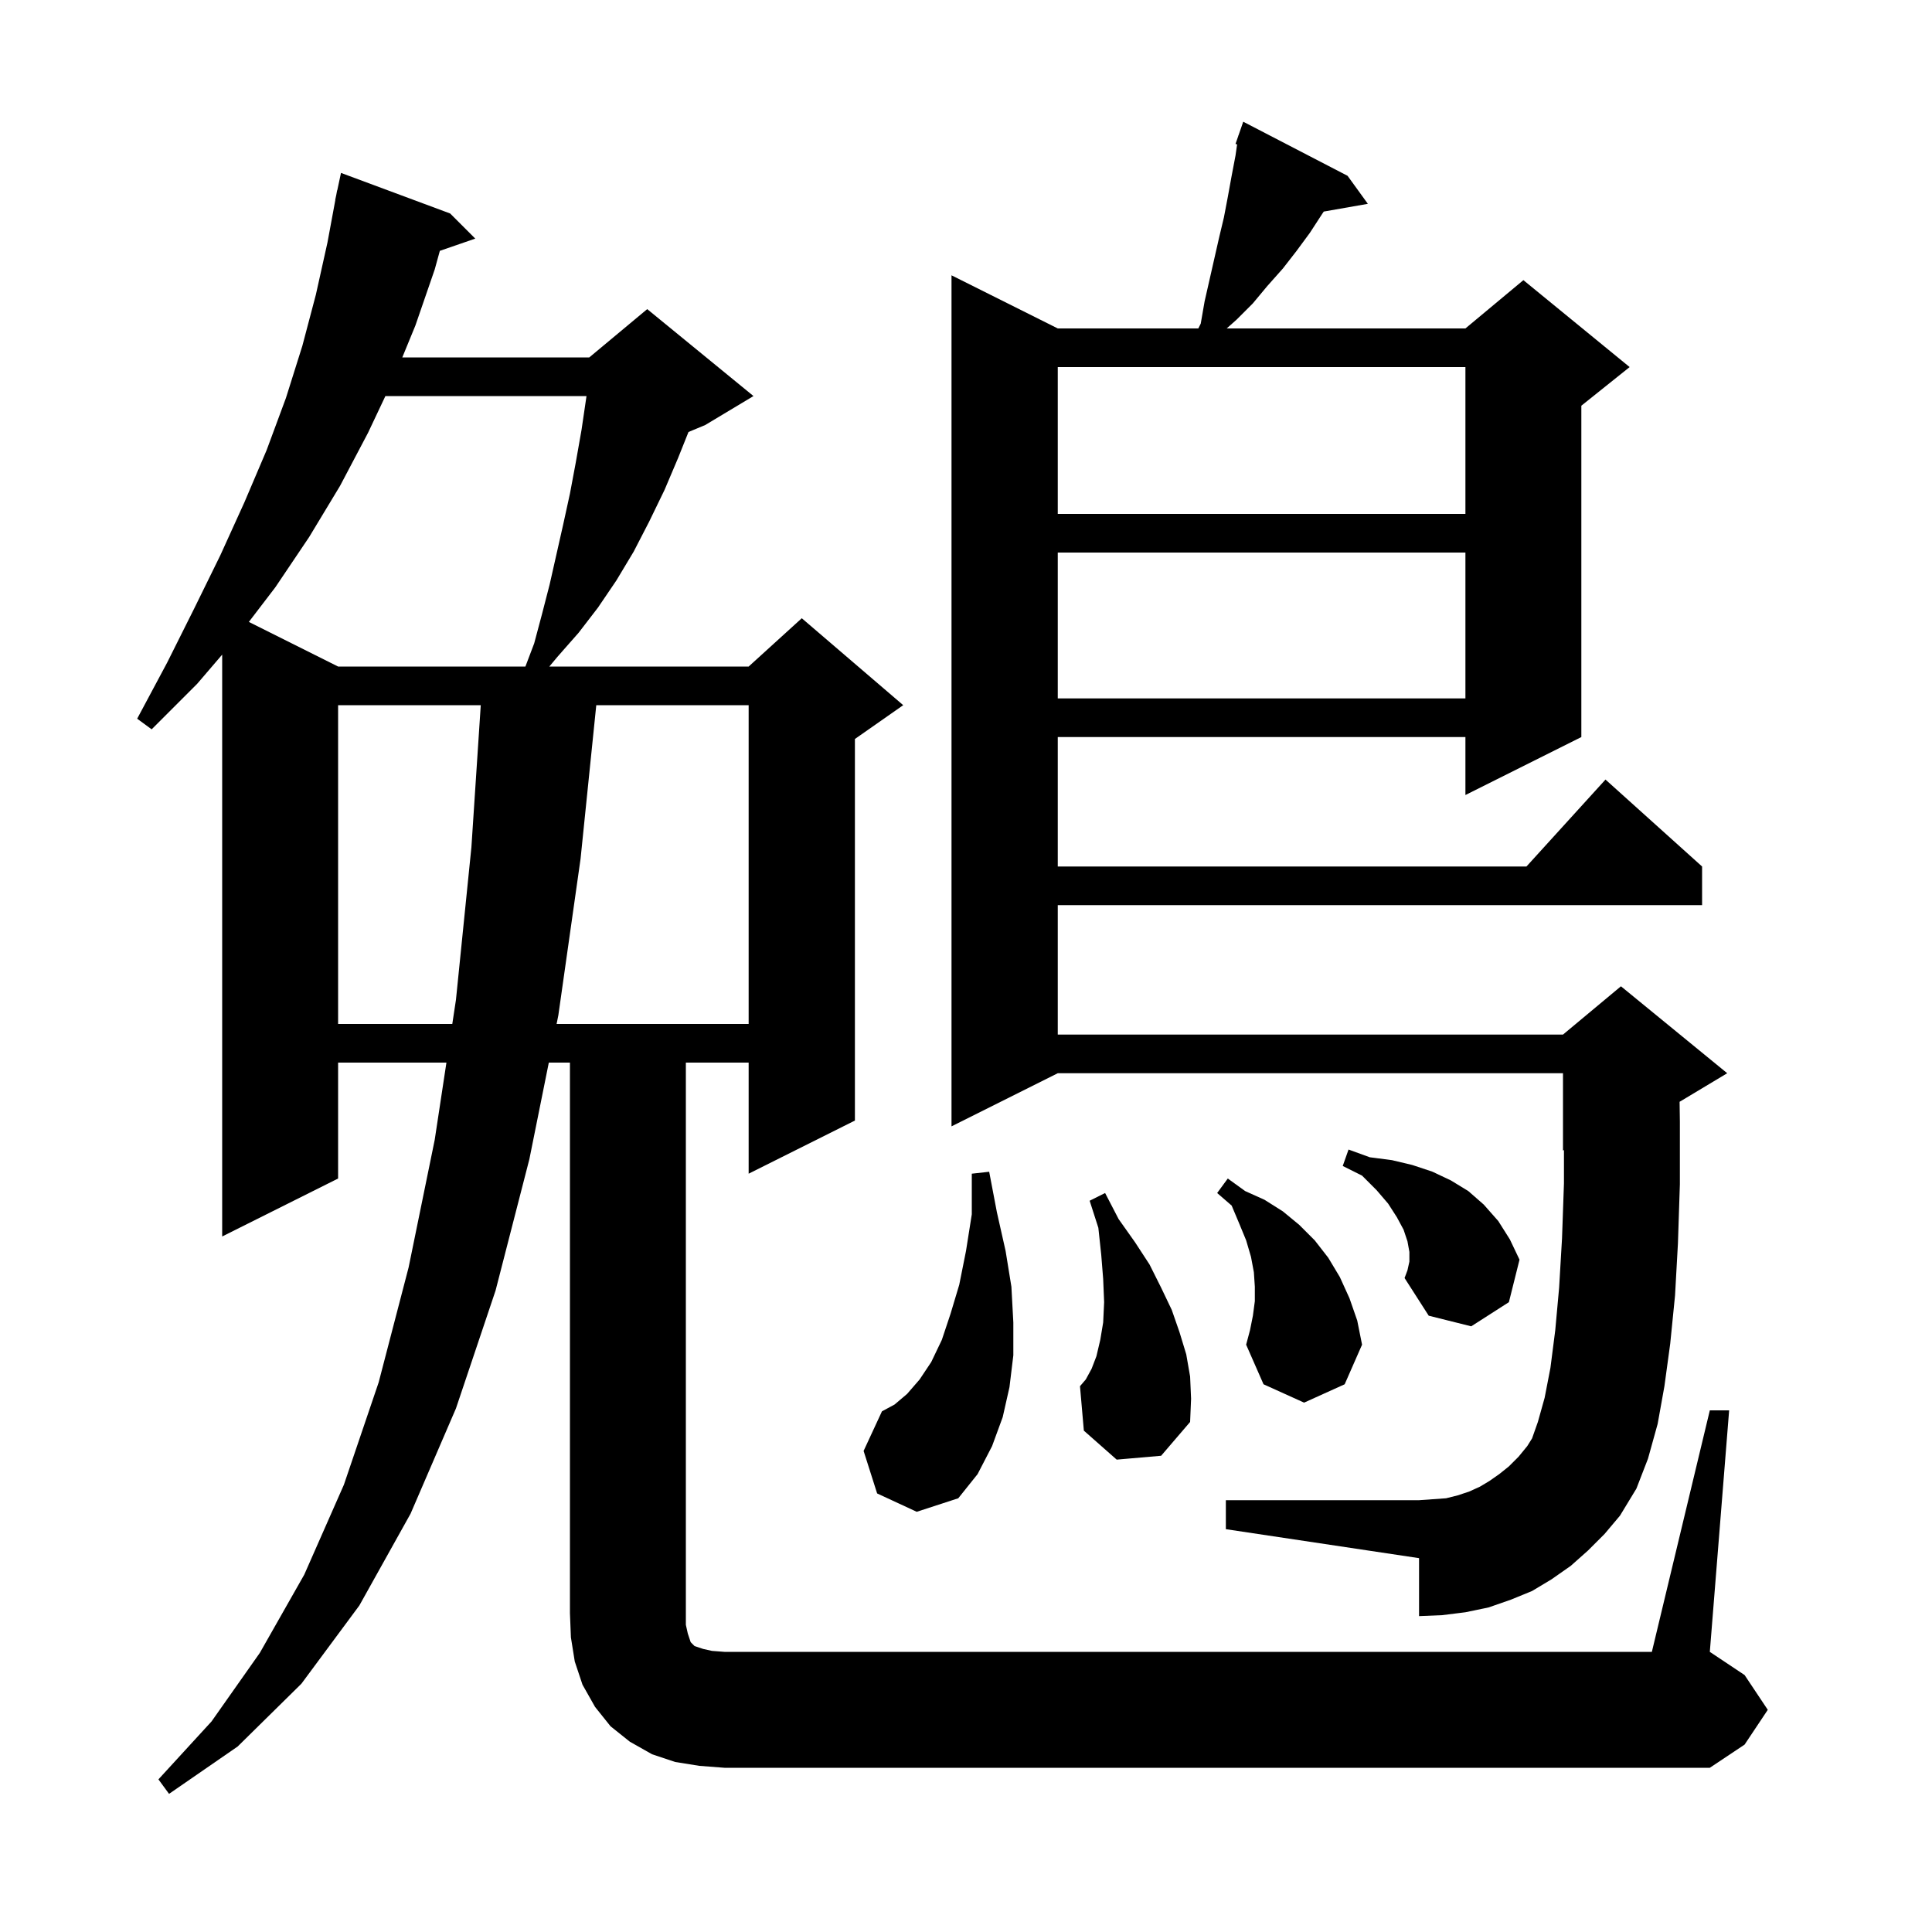 <svg xmlns="http://www.w3.org/2000/svg" xmlns:xlink="http://www.w3.org/1999/xlink" version="1.1" baseProfile="full" viewBox="0 0 200 200" width="200" height="200"><g fill="currentColor"><path d="M 177.0 146.0 L 179.0 146.0 L 177.0 171.0 L 180.6 173.4 L 183.0 177.0 L 180.6 180.6 L 177.0 183.0 L 75.0 183.0 L 72.4 182.8 L 69.9 182.4 L 67.5 181.6 L 65.2 180.3 L 63.2 178.7 L 61.6 176.7 L 60.3 174.4 L 59.5 172.0 L 59.1 169.5 L 59.0 167.0 L 59.0 110.0 L 56.813 110.0 L 54.8 120.0 L 51.3 133.6 L 47.2 145.8 L 42.5 156.7 L 37.2 166.2 L 31.2 174.3 L 24.6 180.8 L 17.5 185.7 L 16.4 184.2 L 21.9 178.2 L 26.9 171.1 L 31.5 163.0 L 35.6 153.7 L 39.2 143.1 L 42.3 131.2 L 45.0 118.0 L 46.214 110.0 L 35.0 110.0 L 35.0 122.0 L 23.0 128.0 L 23.0 67.767 L 20.4 70.8 L 15.7 75.5 L 14.2 74.4 L 17.3 68.6 L 20.1 63.0 L 22.8 57.5 L 25.3 52.0 L 27.6 46.6 L 29.6 41.2 L 31.3 35.8 L 32.7 30.5 L 33.9 25.1 L 34.714 20.702 L 34.7 20.7 L 34.809 20.191 L 34.9 19.7 L 34.914 19.703 L 35.3 17.9 L 46.6 22.1 L 49.2 24.7 L 45.533 25.967 L 45.0 27.9 L 43.0 33.7 L 41.645 37.0 L 61.0 37.0 L 67.0 32.0 L 78.0 41.0 L 73.0 44.0 L 71.272 44.72 L 70.2 47.4 L 68.8 50.7 L 67.2 54.0 L 65.6 57.1 L 63.8 60.1 L 61.9 62.9 L 59.9 65.5 L 57.7 68.0 L 56.867 69.0 L 77.5 69.0 L 83.0 64.0 L 93.5 73.0 L 88.5 76.5 L 88.5 116.0 L 77.5 121.5 L 77.5 110.0 L 71.0 110.0 L 71.0 168.2 L 71.2 169.1 L 71.5 170.0 L 71.9 170.4 L 72.8 170.7 L 73.7 170.9 L 75.0 171.0 L 171.0 171.0 Z M 164.4 160.5 L 162.6 162.1 L 160.6 163.5 L 158.6 164.7 L 156.4 165.6 L 154.1 166.4 L 151.7 166.9 L 149.3 167.2 L 146.9 167.3 L 146.9 161.3 L 126.9 158.3 L 126.9 155.3 L 146.9 155.3 L 149.7 155.1 L 150.9 154.8 L 152.1 154.4 L 153.2 153.9 L 154.2 153.3 L 155.2 152.6 L 156.2 151.8 L 157.2 150.8 L 158.1 149.7 L 158.6 148.9 L 159.2 147.2 L 159.9 144.7 L 160.5 141.6 L 161.0 137.7 L 161.4 133.3 L 161.7 128.2 L 161.9 122.5 L 161.9 119.058 L 161.8 119.1 L 161.8 111.1 L 109.5 111.1 L 98.5 116.6 L 98.5 28.5 L 109.5 34.0 L 124.05 34.0 L 124.3 33.5 L 124.7 31.2 L 126.2 24.6 L 126.7 22.5 L 127.1 20.4 L 127.5 18.2 L 127.9 16.1 L 128.065 14.947 L 127.9 14.9 L 128.191 14.064 L 128.2 14.0 L 128.212 14.004 L 128.7 12.6 L 139.5 18.2 L 141.6 21.1 L 137.036 21.901 L 136.9 22.1 L 135.6 24.1 L 134.2 26.0 L 132.8 27.8 L 131.2 29.6 L 129.7 31.4 L 128.0 33.1 L 126.987 34.0 L 151.7 34.0 L 157.7 29.0 L 168.7 38.0 L 163.7 42.0 L 163.7 76.3 L 151.7 82.3 L 151.7 76.3 L 109.5 76.3 L 109.5 89.7 L 158.018 89.7 L 166.2 80.7 L 176.2 89.7 L 176.2 93.7 L 109.5 93.7 L 109.5 107.1 L 161.8 107.1 L 167.8 102.1 L 178.8 111.1 L 173.871 114.057 L 173.9 116.1 L 173.9 122.6 L 173.7 128.7 L 173.4 134.1 L 172.9 139.1 L 172.3 143.5 L 171.6 147.4 L 170.6 151.0 L 169.4 154.1 L 167.7 156.9 L 166.1 158.8 Z M 90.8 154.6 L 89.4 150.2 L 91.3 146.1 L 92.6 145.4 L 93.9 144.3 L 95.2 142.8 L 96.4 141.0 L 97.5 138.7 L 98.4 136.0 L 99.3 133.0 L 100.0 129.5 L 100.6 125.7 L 100.6 121.5 L 102.4 121.3 L 103.2 125.5 L 104.1 129.5 L 104.7 133.2 L 104.9 136.9 L 104.9 140.3 L 104.5 143.6 L 103.8 146.7 L 102.7 149.7 L 101.2 152.6 L 99.2 155.1 L 94.9 156.5 Z M 115.6 151.1 L 112.2 148.1 L 111.8 143.5 L 112.4 142.8 L 113.0 141.7 L 113.5 140.4 L 113.9 138.7 L 114.2 136.9 L 114.3 134.8 L 114.2 132.4 L 114.0 129.9 L 113.7 127.1 L 112.8 124.3 L 114.4 123.5 L 115.8 126.2 L 117.5 128.6 L 119.0 130.9 L 120.2 133.3 L 121.3 135.6 L 122.1 137.9 L 122.8 140.2 L 123.2 142.5 L 123.3 144.8 L 123.2 147.2 L 120.2 150.7 Z M 129.7 136.2 L 129.9 134.7 L 129.9 133.2 L 129.8 131.7 L 129.5 130.1 L 129.0 128.4 L 128.3 126.7 L 127.5 124.8 L 126.0 123.5 L 127.1 122.0 L 128.9 123.3 L 130.9 124.2 L 132.8 125.4 L 134.5 126.8 L 136.1 128.4 L 137.5 130.2 L 138.7 132.2 L 139.7 134.4 L 140.5 136.7 L 141.0 139.2 L 139.2 143.3 L 135.0 145.2 L 130.8 143.3 L 129.0 139.2 L 129.4 137.7 Z M 145.9 130.6 L 145.9 129.6 L 145.7 128.5 L 145.3 127.3 L 144.6 126.0 L 143.7 124.6 L 142.5 123.2 L 141.0 121.7 L 139.0 120.7 L 139.6 119.0 L 141.8 119.8 L 144.1 120.1 L 146.2 120.6 L 148.3 121.3 L 150.2 122.2 L 152.0 123.3 L 153.6 124.7 L 155.1 126.4 L 156.3 128.3 L 157.3 130.4 L 156.2 134.8 L 152.3 137.3 L 147.9 136.2 L 145.4 132.3 L 145.7 131.5 Z M 35.0 73.0 L 35.0 106.0 L 46.821 106.0 L 47.2 103.5 L 48.8 87.7 L 49.768 73.0 Z M 61.726 73.0 L 60.1 88.9 L 57.8 105.1 L 57.619 106.0 L 77.5 106.0 L 77.5 73.0 Z M 109.5 57.2 L 109.5 72.3 L 151.7 72.3 L 151.7 57.2 Z M 39.896 41.0 L 38.1 44.8 L 35.2 50.3 L 32.0 55.6 L 28.5 60.8 L 25.762 64.381 L 35.0 69.0 L 54.39 69.0 L 55.3 66.6 L 56.1 63.6 L 56.9 60.5 L 58.3 54.3 L 59.0 51.1 L 59.6 47.9 L 60.2 44.5 L 60.7 41.1 L 60.711 41.0 Z M 109.5 38.0 L 109.5 53.2 L 151.7 53.2 L 151.7 38.0 Z "/></g></svg>